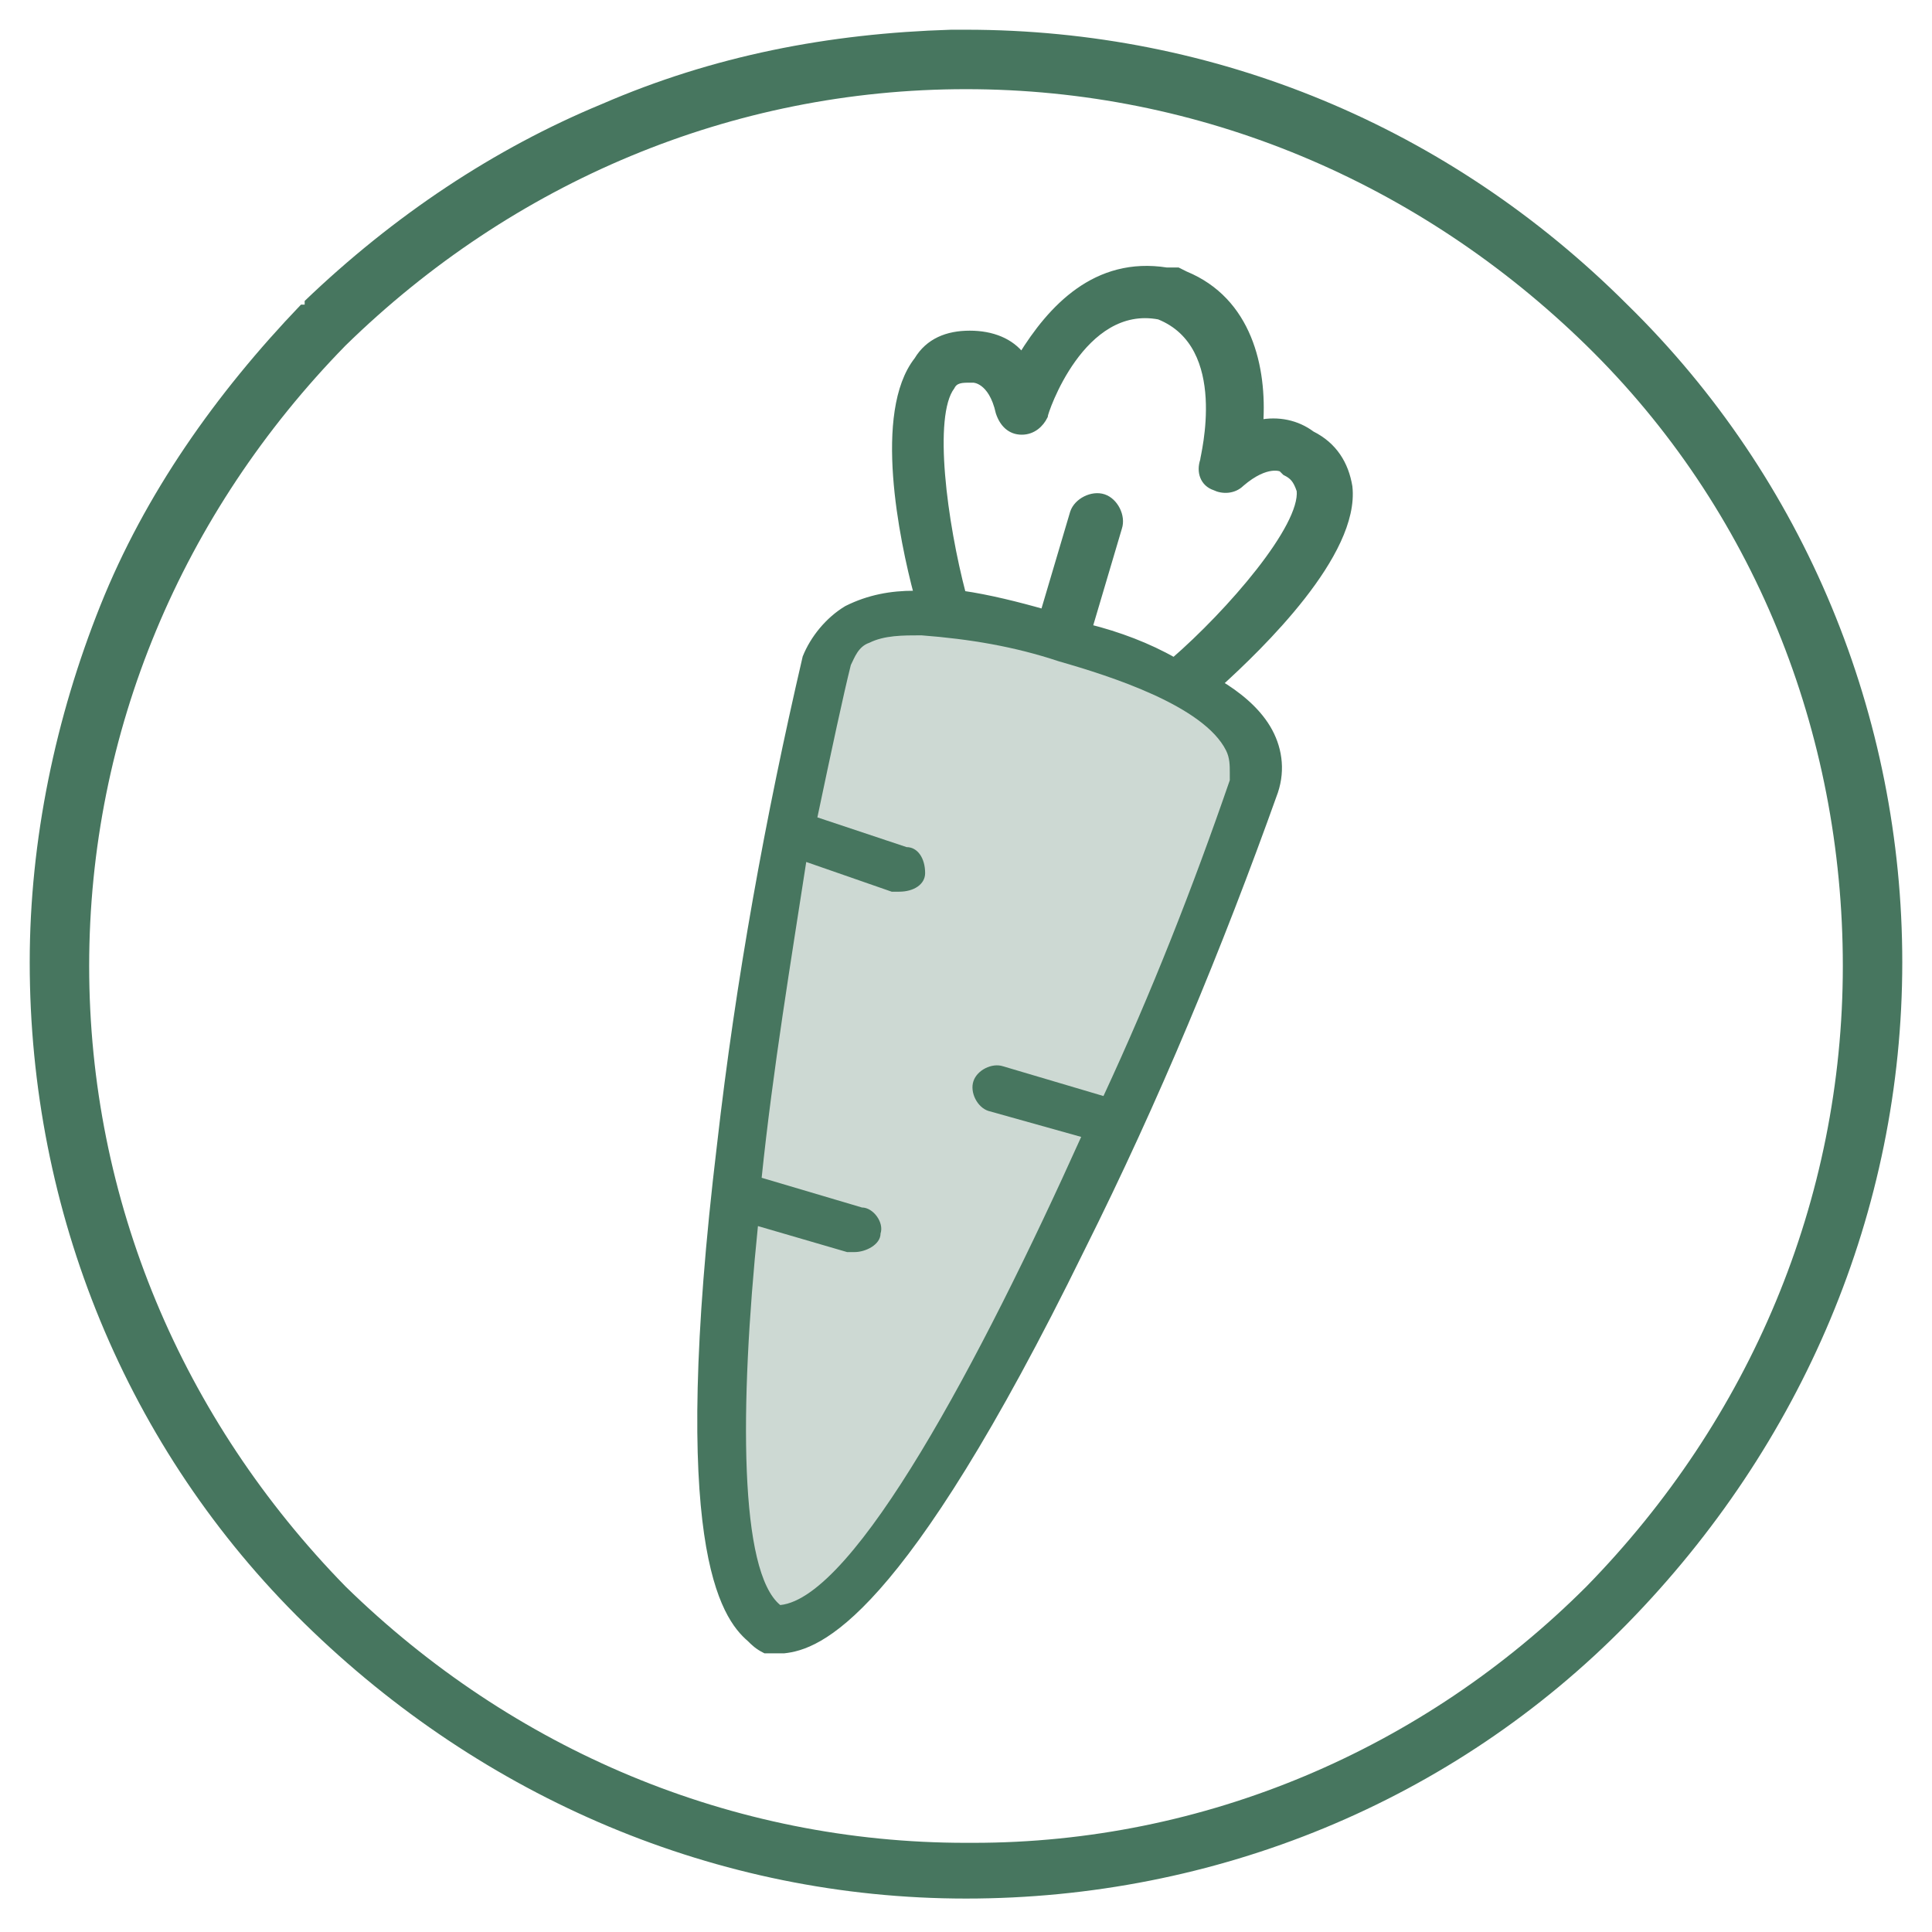 <?xml version="1.0" encoding="utf-8"?>
<!-- Generator: Adobe Illustrator 24.2.1, SVG Export Plug-In . SVG Version: 6.00 Build 0)  -->
<svg version="1.1" id="Layer_1" xmlns="http://www.w3.org/2000/svg" xmlns:xlink="http://www.w3.org/1999/xlink" x="0px" y="0px"
	 width="52px" height="52px" viewBox="0 0 52 52" style="enable-background:new 0 0 52 52;" xml:space="preserve">
<style type="text/css">
	.st0{fill:#47765F;}
	.st1{fill:#47765F;stroke:#47765F;stroke-width:0.2;}
	.st2{fill:#CDD9D3;}
</style>
<g>
	<path class="st0" d="M43.8,8.2C39,3.4,32.7,0.8,26,0.8h-0.4c-3.3,0.1-6.4,0.7-9.4,2c-2.9,1.2-5.6,3-8,5.3L8.2,8.2l0,0L8.1,8.2
		c-2.3,2.4-4.2,5.1-5.4,8.1c-1.2,3-1.9,6.3-1.9,9.6c0,6.7,2.6,13.1,7.4,17.8s11.1,7.4,17.8,7.4s13.1-2.6,17.8-7.4s7.4-11.1,7.4-17.8
		C51.2,19.3,48.6,12.9,43.8,8.2z M42.7,42.7c-4.4,4.4-10.3,6.9-16.5,6.9H26c-6.3,0-12.2-2.5-16.7-6.9C4.9,38.2,2.4,32.3,2.4,26
		S4.9,13.8,9.3,9.3l0,0C13.8,4.9,19.7,2.4,26,2.4c6.3,0,12.2,2.5,16.7,6.9s6.9,10.4,6.9,16.7C49.6,32.3,47.1,38.2,42.7,42.7z"/>
</g>
<g>
	<path class="st1" d="M32.8,18.4c1.1-1,3.7-3.5,3.5-5.3v0c-0.1-0.6-0.4-1.1-1-1.4c-0.4-0.3-0.9-0.4-1.4-0.3c0.1-1.5-0.3-3.3-2-4
		l-0.2-0.1h-0.1c-0.1,0-0.1,0-0.2,0c-1.9-0.3-3.1,1-3.9,2.3C27.2,9.2,26.7,9,26.1,9c-0.6,0-1.1,0.2-1.4,0.7c-1.1,1.4-0.4,4.8,0,6.3
		h-0.1c-0.6,0-1.2,0.1-1.8,0.4c-0.5,0.3-0.9,0.8-1.1,1.3c-1,4.3-1.8,8.7-2.3,13.1c-1.3,10.8,0.1,12.7,0.8,13.3v0
		c0.1,0.1,0.2,0.2,0.4,0.3h0.1c0.1,0,0.1,0,0.2,0c0.1,0,0.2,0,0.2,0c0.9-0.1,3.1-0.8,8-10.8c2-4,3.7-8.1,5.2-12.3
		c0.2-0.6,0.1-1.2-0.2-1.7C33.8,19.1,33.3,18.7,32.8,18.4z M25.6,10.4c0.1-0.2,0.3-0.2,0.5-0.2h0.1c0,0,0.5,0,0.7,0.9
		c0.1,0.3,0.3,0.5,0.6,0.5s0.5-0.2,0.6-0.4c0-0.1,1-3.1,3.1-2.7c2,0.8,1.2,3.8,1.2,3.9c-0.1,0.3,0,0.6,0.3,0.7
		c0.2,0.1,0.5,0.1,0.7-0.1c0.7-0.6,1.1-0.4,1.1-0.4c0,0,0.1,0.1,0.1,0.1c0.2,0.1,0.3,0.2,0.4,0.5c0.1,1-1.9,3.3-3.4,4.6
		c-0.7-0.4-1.5-0.7-2.3-0.9v0l0.8-2.7c0.1-0.3-0.1-0.7-0.4-0.8c-0.3-0.1-0.7,0.1-0.8,0.4l-0.8,2.7c-0.7-0.2-1.5-0.4-2.2-0.5
		C25.4,14.1,25,11.2,25.6,10.4z M33.1,21c-1,2.9-2.1,5.7-3.4,8.5l-2.7-0.8c-0.3-0.1-0.7,0.1-0.8,0.4c-0.1,0.3,0.1,0.7,0.4,0.8
		l2.5,0.7C26.4,36.6,23,43,21,43.2c-1.1-0.9-1.1-5.3-0.6-10.2l2.4,0.7c0,0,0.1,0,0.1,0c0,0,0.1,0,0.1,0c0.3,0.1,0.7-0.2,0.7-0.5
		c0.1-0.3-0.2-0.7-0.5-0.7l-2.7-0.8c0.3-2.9,0.8-5.9,1.2-8.4l2.3,0.7c0.1,0,0.1,0,0.2,0c0.3,0,0.7-0.2,0.7-0.5
		c0.1-0.4-0.2-0.7-0.5-0.7L22,22c0.4-1.9,0.7-3.3,0.9-4.1c0.1-0.3,0.3-0.5,0.5-0.6c0.4-0.2,0.9-0.2,1.4-0.2c1.3,0.1,2.5,0.3,3.7,0.7
		c1.4,0.4,3.9,1.2,4.5,2.4c0.1,0.1,0.1,0.3,0.1,0.5C33.1,20.8,33.1,20.9,33.1,21z"/>
</g>
<g>
	<path class="st2" d="M33.1,20.8c0,0.1,0,0.2,0,0.2c-1,2.9-2.1,5.7-3.4,8.5L27,28.7c-0.3-0.1-0.7,0.1-0.8,0.4
		c-0.1,0.3,0.1,0.7,0.4,0.8l2.5,0.7C26.4,36.6,23,43,21,43.2c-1.1-0.9-1.1-5.3-0.6-10.2l2.4,0.7c0,0,0.1,0,0.1,0s0.1,0,0.1,0
		c0.3,0,0.7-0.2,0.7-0.5c0.1-0.3-0.2-0.7-0.5-0.7l-2.7-0.8c0.3-2.9,0.8-5.9,1.2-8.5l2.3,0.8c0,0,0.1,0,0.2,0c0.4,0,0.7-0.2,0.7-0.5
		c0-0.4-0.2-0.7-0.5-0.7L22,22c0.4-1.9,0.7-3.3,0.9-4.1c0.1-0.2,0.2-0.5,0.5-0.6c0.4-0.2,0.9-0.2,1.4-0.2c1.3,0.1,2.5,0.3,3.7,0.7
		c1.4,0.4,3.9,1.2,4.5,2.4C33.1,20.4,33.1,20.6,33.1,20.8z"/>
</g>
</svg>
